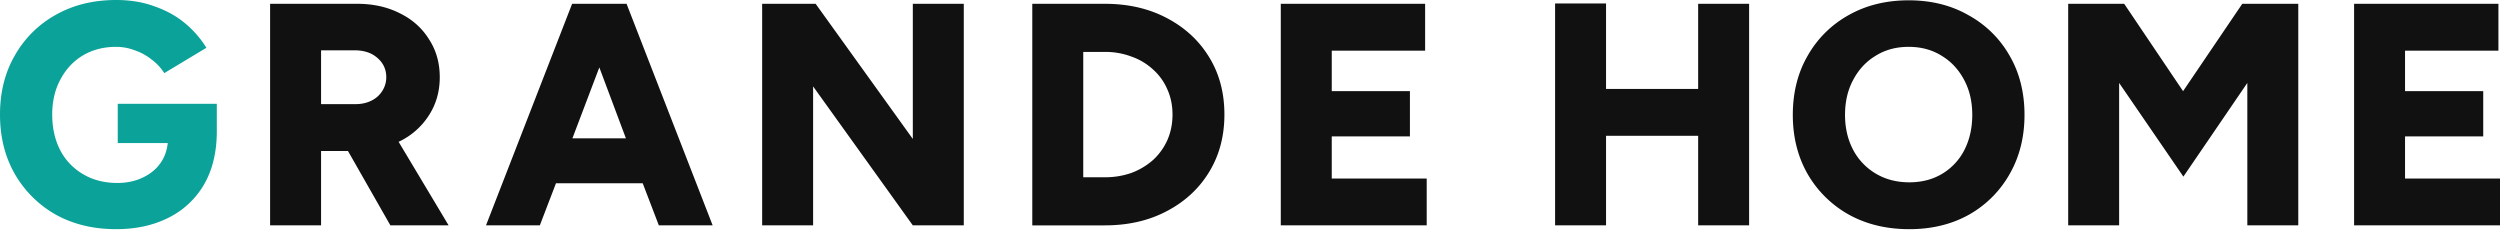 <svg width="234" height="22" viewBox="0 0 234 22" fill="none" xmlns="http://www.w3.org/2000/svg"><path d="M119.881 21.094V.356h13.51V4.74h-8.739v3.792h7.317v4.237h-7.317v3.94h8.888v4.385h-13.659zm-23.259 0V.356h6.785c2.192 0 4.128.444 5.806 1.333 1.699.889 3.022 2.113 3.97 3.673.948 1.541 1.422 3.328 1.422 5.363 0 2.014-.474 3.802-1.422 5.362s-2.271 2.785-3.97 3.674c-1.678.889-3.614 1.333-5.806 1.333h-6.785zm4.77-4.503h2.015a7.39 7.39 0 002.518-.415 6.463 6.463 0 002.015-1.214 5.686 5.686 0 001.333-1.867c.316-.73.474-1.52.474-2.37 0-.85-.158-1.63-.474-2.34a5.303 5.303 0 00-1.333-1.867 5.797 5.797 0 00-2.015-1.215 6.957 6.957 0 00-2.518-.444h-2.015V16.59zm-30.055 4.503V.356h5.007l9.096 12.65V.356h4.77v20.738h-4.77L76.107 8.088v13.006h-4.77zm-25.847 0L53.55.356h5.096l8.058 20.738h-5.037l-1.51-3.94h-8.118l-1.511 3.94H45.49zm8.088-8.147h5.007L56.097 6.31l-2.519 6.637zm-28.296 8.147V.356h8.147c1.501 0 2.834.296 4 .888 1.165.573 2.074 1.383 2.725 2.43.672 1.027 1.008 2.212 1.008 3.555 0 1.363-.356 2.577-1.067 3.644a6.72 6.72 0 01-2.785 2.4l4.681 7.821H36.54l-3.97-6.962h-2.518v6.962h-4.77zm4.77-11.347h3.229c.553 0 1.047-.108 1.481-.326a2.46 2.46 0 001.008-.889c.256-.394.385-.829.385-1.303 0-.73-.277-1.333-.83-1.807-.533-.474-1.244-.711-2.133-.711h-3.14v5.036z" fill="#111"/><path d="M10.873 21.45c-2.133 0-4.02-.455-5.659-1.363a10.208 10.208 0 01-3.822-3.792C.464 14.675 0 12.818 0 10.725c0-2.094.464-3.94 1.392-5.54a9.93 9.93 0 013.822-3.793C6.854.464 8.74 0 10.873 0c1.323 0 2.518.198 3.585.593 1.086.375 2.034.898 2.844 1.57a9.326 9.326 0 012.015 2.31l-3.94 2.37A4.8 4.8 0 0014.19 5.57a5.29 5.29 0 00-1.57-.86 4.892 4.892 0 00-1.748-.325c-1.165 0-2.202.266-3.11.8-.89.533-1.59 1.283-2.104 2.251-.514.948-.77 2.044-.77 3.289 0 1.244.246 2.35.74 3.318a5.571 5.571 0 002.133 2.252c.929.553 2.005.83 3.23.83.849 0 1.62-.159 2.31-.475.692-.316 1.245-.75 1.66-1.303.414-.553.661-1.205.74-1.956h-4.68V9.718h9.272v2.814c-.04 1.936-.474 3.575-1.303 4.918a7.908 7.908 0 01-3.348 2.992c-1.383.672-2.973 1.008-4.77 1.008z" fill="#0BA299"/><path d="M220.343 21.094V.356h13.509V4.74h-8.74v3.792h7.318v4.237h-7.318v3.94H234v4.385h-13.657zm-26.761 0V.356h5.243l5.511 8.176 5.54-8.176h5.243v20.738h-4.769V7.762l-5.985 8.77-6.014-8.77v13.332h-4.769zm-14.874.356c-2.132 0-4.019-.455-5.658-1.363a10.159 10.159 0 01-3.852-3.792c-.928-1.62-1.391-3.467-1.391-5.54 0-2.094.463-3.94 1.391-5.54a9.939 9.939 0 013.822-3.793C174.66.494 176.536.03 178.65.03c2.113 0 3.979.464 5.599 1.392a9.872 9.872 0 013.851 3.792c.929 1.6 1.393 3.447 1.393 5.54 0 2.074-.464 3.921-1.393 5.54a9.991 9.991 0 01-3.792 3.793c-1.619.908-3.486 1.363-5.6 1.363zm0-4.385c1.166 0 2.193-.267 3.082-.8a5.493 5.493 0 002.074-2.222c.494-.968.74-2.064.74-3.288 0-1.245-.256-2.341-.77-3.29-.514-.967-1.215-1.717-2.104-2.25-.889-.554-1.915-.83-3.08-.83-1.166 0-2.193.276-3.082.83-.889.533-1.589 1.283-2.103 2.251-.514.948-.77 2.044-.77 3.288 0 1.225.256 2.321.77 3.29a5.634 5.634 0 002.133 2.221c.909.533 1.945.8 3.11.8zm-33.152 4.029V.326h4.77v8h8.621V.355h4.77v20.738h-4.77V12.71h-8.621v8.384h-4.77z" fill="#111"/></svg>